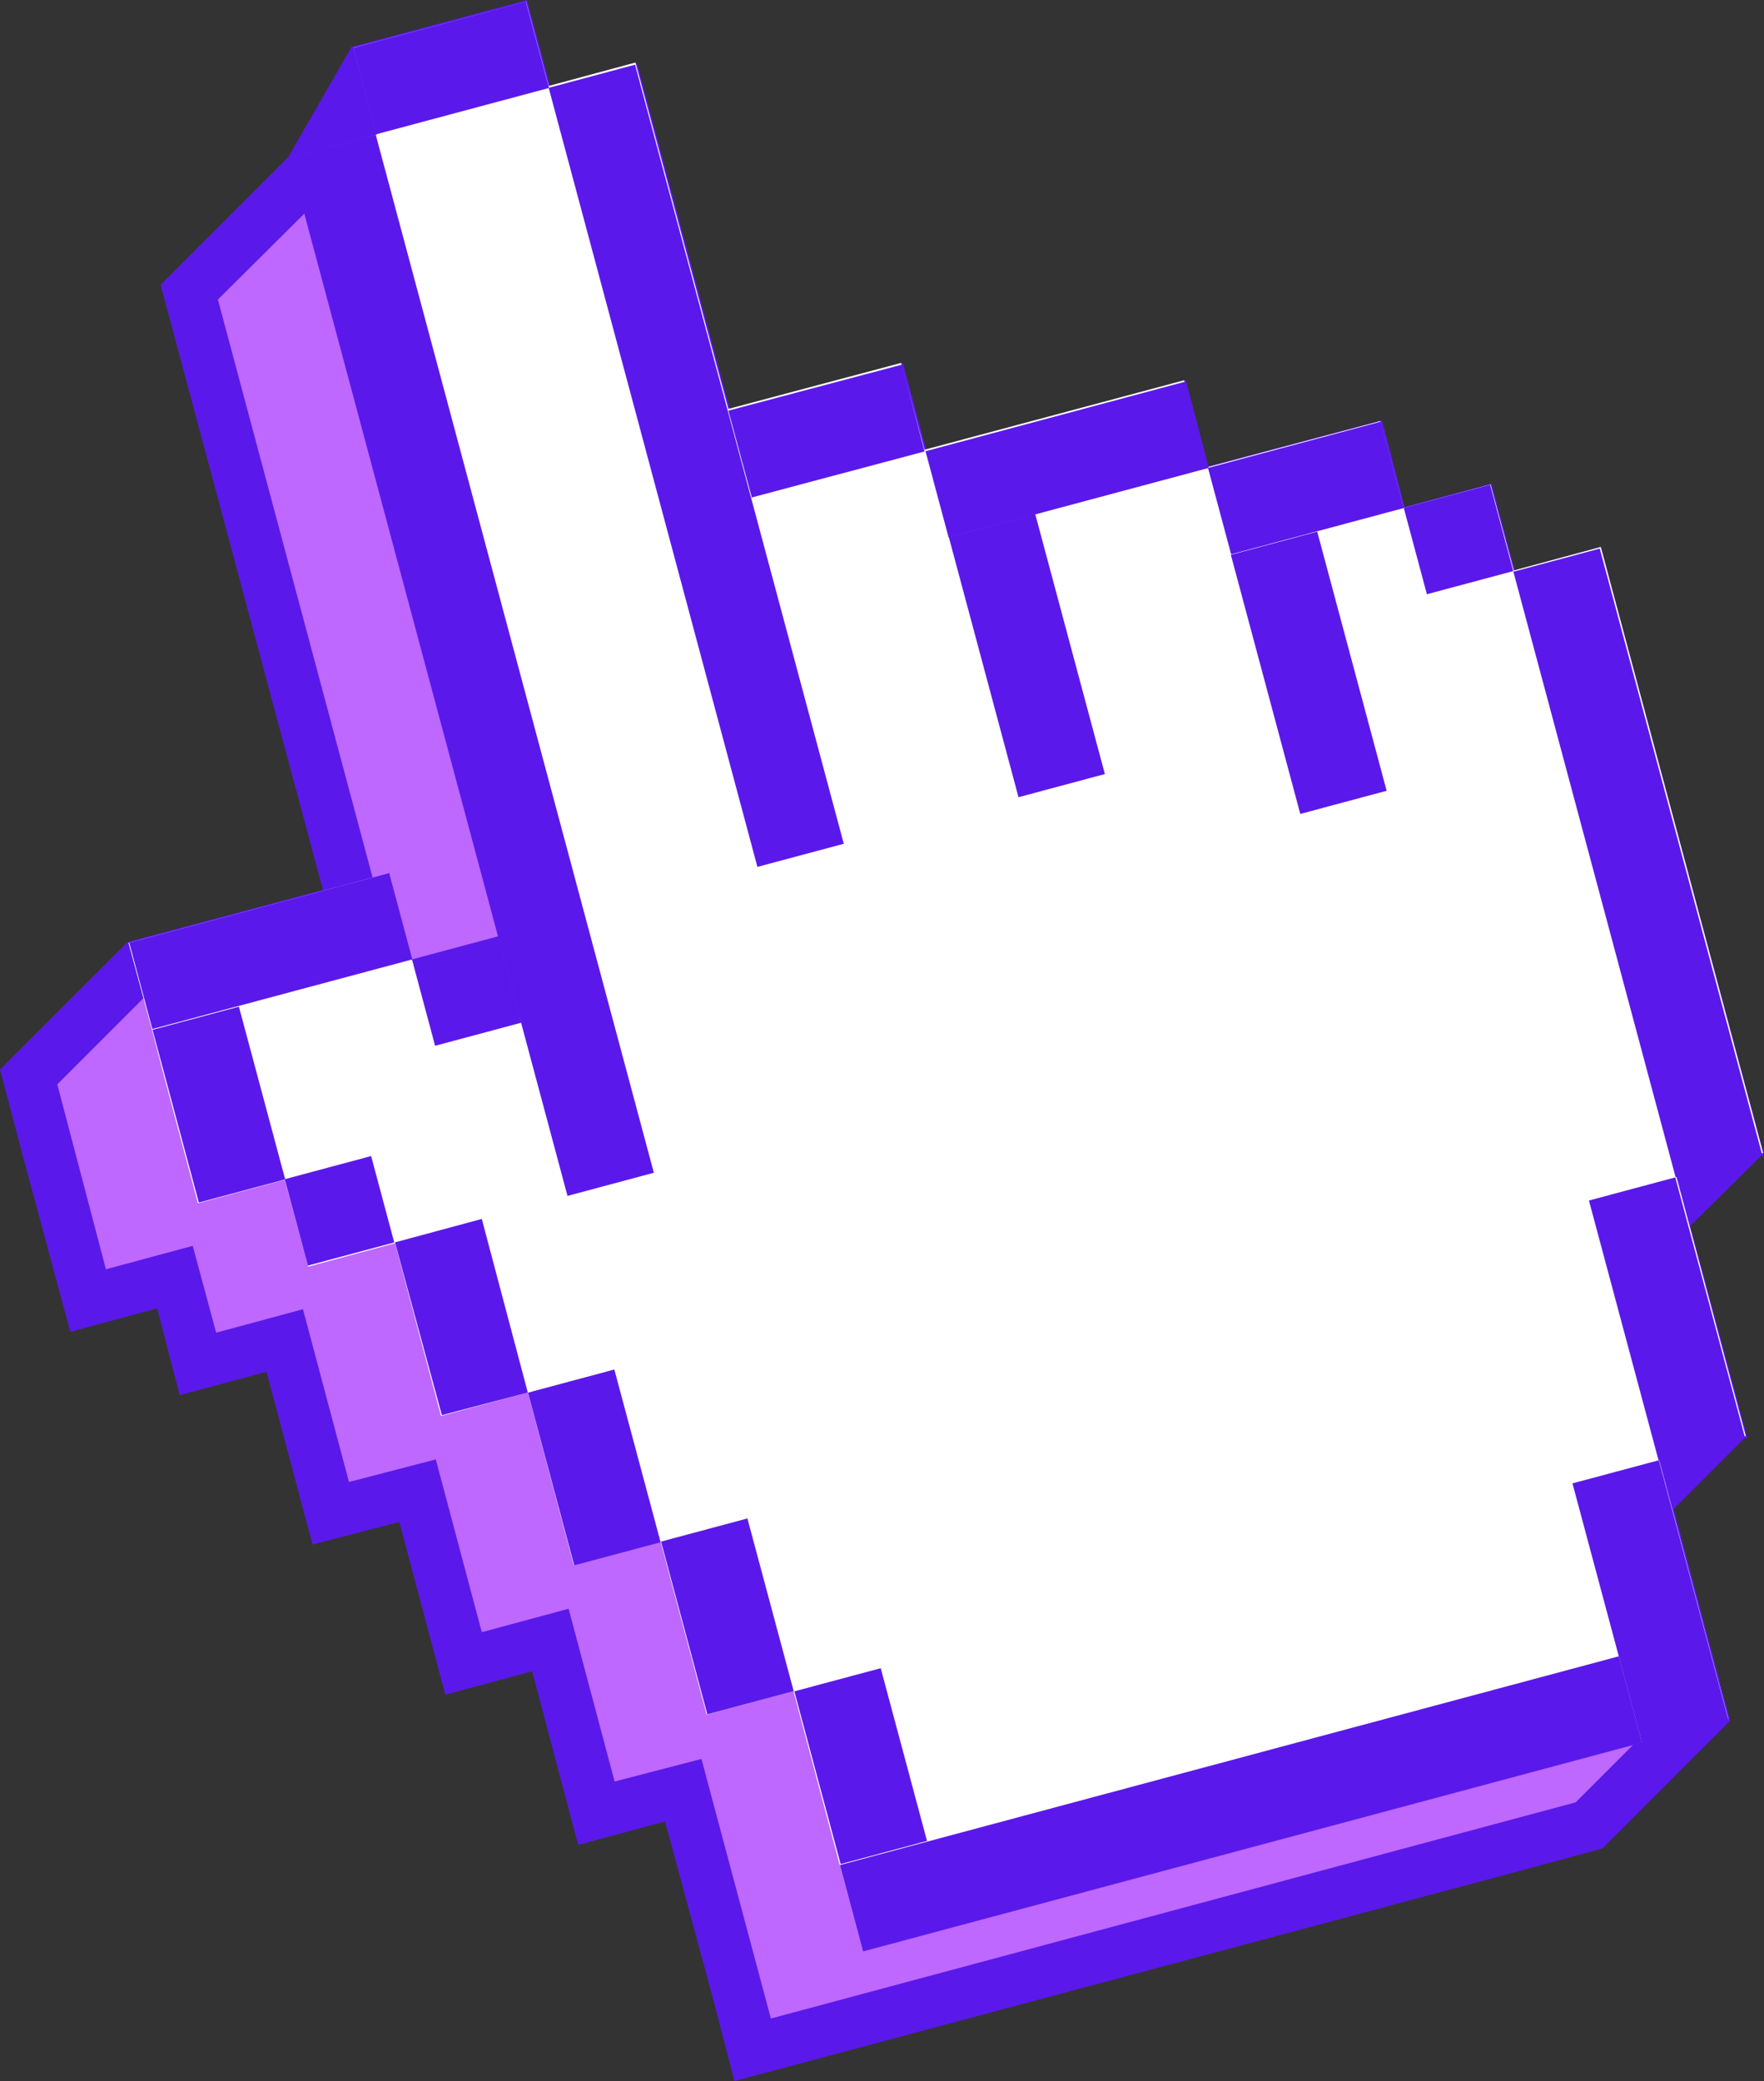 <?xml version="1.0" encoding="UTF-8"?> <svg xmlns="http://www.w3.org/2000/svg" id="_Слой_1" data-name="Слой_1" version="1.1" viewBox="0 0 203.2 239.7"><rect x="0" y="0" width="203.2" height="239.7" fill="#333333" stroke="none"/><defs><style> .st0 { fill: #be68ff; } .st1 { fill: #5a19ea; } .st2 { fill: #fff; } </style></defs><polygon class="st1" points="201.3 165.6 194.7 141.2 202.8 133.2 203.2 133 184.4 63 174.5 65.7 171.8 55.7 161.8 58.4 159.2 48.4 139.2 53.7 136.6 43.8 106.7 51.8 104 41.8 84.1 47.2 73.4 7.3 63.4 10 60.7 0 40.5 5.4 33.2 18.1 33.2 18.1 18.5 32.8 37.2 102.5 14.7 108.5 0 123.2 2.7 133.4 8.1 153.4 18.1 150.7 20.7 160.7 30.7 158 36 177.9 46 175.3 51.3 195.2 61.3 192.5 66.6 212.5 76.6 209.8 82 229.7 84.6 239.7 174.3 215.7 184.6 212.9 199.3 198.2 192.8 173.8 200.9 165.7 201.3 165.6"></polygon><polygon class="st0" points="80.8 202.6 70.8 205.2 65.5 185.3 55.5 188 50.2 168.1 40.2 170.7 34.9 150.8 24.9 153.5 22.2 143.5 12.2 146.2 6.6 124.9 17.8 113.7 44.4 106.6 25.1 34.5 39.8 19.9 56.6 7.2 59.2 17.2 69.2 14.5 79.9 54.4 99.8 49 102.5 59 132.4 51 135.1 61 155 55.6 157.7 65.6 167.6 62.9 170.3 72.9 180.3 70.2 196.6 131.1 188.2 139.5 194.6 163.6 186.2 172.1 192.7 196.4 181.5 207.6 88.8 232.5 80.8 202.6"></polygon><path class="st2" d="M174.4,65.8l-2.7-10-10,2.7-2.7-10-19.9,5.3-2.7-10-29.9,8-2.7-10-19.9,5.3-10.7-39.9-10,2.7L60.6.2l-19.9,5.3,2.7,10-10,2.7,24,89.7-10,2.7-2.7-10-29.9,8,2.7,10,1.3,5,4,15,10-2.7,2.7,10,10-2.7,5.3,19.9,10-2.7,5.3,19.9,10-2.7,5.3,19.9,10-2.7,5.3,19.9,2.7,10,89.7-24,10-2.7-8-29.9,10-2.7-8-29.9,10-2.7-18.7-69.8-10,2.7Z"></path><g><rect class="st1" x="49.2" y="14.7" width="10.3" height="123.8" transform="translate(-18 16.7) rotate(-15)"></rect><rect class="st1" x="41.7" y="2.7" width="20.6" height="10.3" transform="translate(-.3 13.7) rotate(-15)"></rect><rect class="st1" x="75.1" y="7.2" width="10.3" height="92.9" transform="translate(-11.2 22.6) rotate(-15)"></rect><polygon class="st1" points="106.5 52 86.6 57.3 83.9 47.3 103.9 42 106.5 52"></polygon><rect class="st1" x="113.1" y="60.1" width="10.3" height="31" transform="translate(-15.5 33.1) rotate(-15)"></rect><rect class="st1" x="107.4" y="47.8" width="31" height="10.3" transform="translate(-9.5 33.6) rotate(-15)"></rect><rect class="st1" x="145.6" y="62" width="10.3" height="30.9" transform="translate(-14.9 41.7) rotate(-15)"></rect><rect class="st1" x="140.1" y="51.1" width="20.6" height="10.3" transform="translate(-9.4 40.8) rotate(-15)"></rect><rect class="st1" x="162.9" y="57" width="10.3" height="10.3" transform="translate(-10.4 45.6) rotate(-15)"></rect><rect class="st1" x="183.5" y="63.3" width="10.3" height="72.2" transform="translate(-19.3 52.2) rotate(-15)"></rect><rect class="st1" x="186.9" y="136.4" width="10.3" height="31" transform="translate(-32.8 54.9) rotate(-15)"></rect><rect class="st1" x="185" y="169" width="10.3" height="31" transform="translate(-41.3 55.5) rotate(-15)"></rect><rect class="st1" x="96.5" y="202.6" width="92.9" height="10.3" transform="translate(-48.9 44.1) rotate(-15)"></rect><rect class="st1" x="48.6" y="109" width="10.3" height="10.3" transform="translate(-27.7 17.8) rotate(-15)"></rect><rect class="st1" x="15.7" y="104.4" width="31" height="10.3" transform="translate(-27.3 11.8) rotate(-15)"></rect><rect class="st1" x="20.1" y="116.9" width="10.3" height="20.6" transform="translate(-32.1 10.9) rotate(-15)"></rect><rect class="st1" x="34" y="134.3" width="10.3" height="10.3" transform="translate(-34.8 14.9) rotate(-15)"></rect><polygon class="st1" points="60.8 160.4 50.9 163 45.5 143.1 55.5 140.4 60.8 160.4"></polygon><rect class="st1" x="63.3" y="158.7" width="10.3" height="20.6" transform="translate(-41.4 23.5) rotate(-15)"></rect><rect class="st1" x="78.6" y="175.9" width="10.3" height="20.6" transform="translate(-45.3 28) rotate(-15)"></rect><rect class="st1" x="93.9" y="193.2" width="10.3" height="20.6" transform="translate(-49.2 32.5) rotate(-15)"></rect></g></svg> 